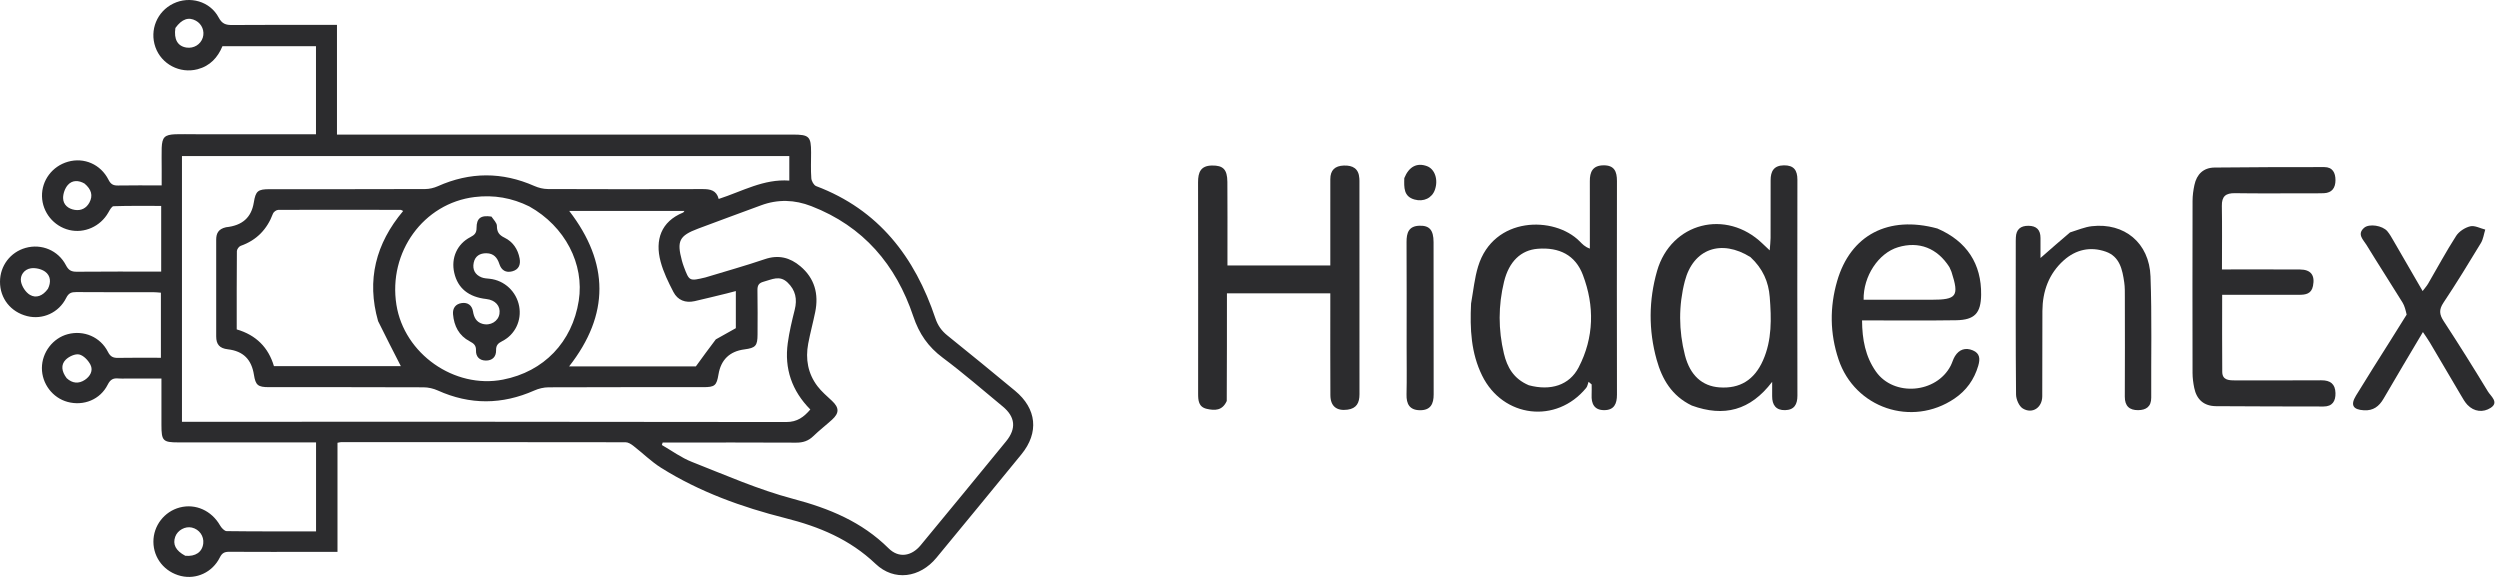 <svg width="260" height="60" viewBox="0 0 260 60" fill="none" xmlns="http://www.w3.org/2000/svg">
<path d="M13.19 39.366C12.846 39.366 12.584 39.388 12.327 39.361C11.79 39.306 11.478 39.454 11.204 40.001C10.427 41.556 8.7 42.25 7.029 41.799C5.466 41.377 4.35 39.903 4.358 38.269C4.366 36.641 5.503 35.159 7.055 34.752C8.716 34.317 10.438 35.038 11.225 36.593C11.479 37.096 11.764 37.229 12.281 37.219C13.747 37.189 15.214 37.209 16.734 37.209C16.734 34.917 16.734 32.71 16.734 30.44C16.482 30.422 16.234 30.389 15.985 30.389C13.302 30.385 10.62 30.398 7.937 30.376C7.427 30.372 7.138 30.474 6.884 30.985C6.113 32.533 4.425 33.276 2.824 32.876C1.113 32.447 -0.004 31.035 8.83648e-06 29.303C0.003 27.641 1.077 26.225 2.67 25.779C4.309 25.321 6.055 26.035 6.856 27.582C7.124 28.101 7.413 28.266 7.978 28.26C10.889 28.232 13.8 28.247 16.763 28.247C16.763 25.975 16.763 23.763 16.763 21.415C15.123 21.415 13.465 21.392 11.809 21.446C11.617 21.452 11.405 21.86 11.259 22.115C10.44 23.55 8.775 24.299 7.203 23.92C5.578 23.528 4.405 22.078 4.368 20.418C4.332 18.756 5.435 17.285 7.068 16.82C8.738 16.344 10.469 17.082 11.284 18.694C11.518 19.159 11.777 19.303 12.27 19.293C13.738 19.265 15.207 19.283 16.814 19.283C16.814 18.739 16.813 18.234 16.815 17.73C16.831 13.523 16.354 13.97 20.626 13.962C24.376 13.956 28.125 13.961 31.875 13.961C32.188 13.961 32.5 13.961 32.862 13.961C32.862 10.883 32.862 7.871 32.862 4.807C29.629 4.807 26.412 4.807 23.134 4.807C22.651 5.973 21.847 6.862 20.548 7.201C18.702 7.684 16.785 6.675 16.161 4.898C15.538 3.123 16.334 1.19 18.026 0.371C19.739 -0.458 21.85 0.134 22.742 1.822C23.094 2.487 23.491 2.607 24.151 2.601C27.44 2.574 30.728 2.589 34.016 2.589C34.327 2.589 34.638 2.589 35.045 2.589C35.045 6.406 35.045 10.141 35.045 13.996C35.505 13.996 35.87 13.996 36.234 13.996C51.638 13.996 67.041 13.996 82.445 13.996C84.153 13.997 84.352 14.192 84.353 15.861C84.353 16.756 84.311 17.653 84.377 18.542C84.398 18.832 84.638 19.265 84.882 19.357C91.387 21.811 95.145 26.735 97.282 33.109C97.533 33.856 97.925 34.406 98.534 34.894C100.897 36.787 103.233 38.714 105.568 40.642C107.82 42.502 108.075 44.989 106.231 47.247C103.294 50.843 100.343 54.428 97.388 58.009C95.676 60.084 93 60.486 91.062 58.643C88.375 56.089 85.215 54.778 81.686 53.887C77.161 52.745 72.756 51.16 68.764 48.657C67.724 48.005 66.835 47.116 65.859 46.36C65.631 46.183 65.328 45.995 65.059 45.994C55.194 45.977 45.329 45.981 35.464 45.984C35.381 45.984 35.298 46.012 35.099 46.049C35.099 49.796 35.099 53.554 35.099 57.396C34.211 57.396 33.44 57.396 32.669 57.396C29.727 57.396 26.784 57.405 23.842 57.387C23.359 57.384 23.097 57.503 22.862 57.976C22.094 59.526 20.412 60.287 18.814 59.901C17.119 59.49 15.96 58.047 15.954 56.343C15.948 54.676 17.086 53.198 18.699 52.777C20.341 52.348 22.004 53.106 22.882 54.639C23.029 54.895 23.336 55.234 23.573 55.237C26.656 55.277 29.741 55.264 32.869 55.264C32.869 52.16 32.869 49.115 32.869 46.009C31.817 46.009 30.809 46.009 29.802 46.009C26.052 46.009 22.302 46.01 18.552 46.009C16.944 46.009 16.791 45.851 16.79 44.206C16.79 42.627 16.79 41.047 16.79 39.366C15.563 39.366 14.419 39.366 13.19 39.366ZM23.509 23.633C25.207 23.456 26.142 22.622 26.396 21.058C26.59 19.866 26.812 19.675 28.039 19.675C33.432 19.673 38.826 19.681 44.219 19.661C44.66 19.659 45.131 19.546 45.535 19.366C48.886 17.869 52.224 17.864 55.582 19.346C56.012 19.535 56.511 19.658 56.979 19.66C62.343 19.682 67.708 19.683 73.073 19.665C73.863 19.662 74.513 19.782 74.744 20.691C77.183 19.903 79.429 18.587 82.088 18.782C82.088 17.88 82.088 17.064 82.088 16.233C60.996 16.233 39.962 16.233 18.924 16.233C18.924 25.456 18.924 34.615 18.924 43.864C19.337 43.864 19.704 43.864 20.071 43.864C40.636 43.864 61.2 43.854 81.764 43.891C82.928 43.893 83.603 43.361 84.274 42.587C82.349 40.639 81.565 38.337 81.927 35.685C82.086 34.518 82.361 33.363 82.65 32.219C82.929 31.112 82.744 30.182 81.904 29.378C81.081 28.59 80.266 29.072 79.416 29.297C78.888 29.437 78.765 29.708 78.775 30.214C78.805 31.742 78.788 33.271 78.785 34.799C78.782 35.963 78.581 36.185 77.417 36.337C75.887 36.536 74.979 37.411 74.724 38.932C74.528 40.103 74.343 40.264 73.144 40.265C67.779 40.267 62.415 40.257 57.05 40.28C56.555 40.282 56.026 40.409 55.571 40.611C52.216 42.096 48.882 42.122 45.528 40.609C45.075 40.405 44.544 40.282 44.049 40.28C38.684 40.257 33.32 40.267 27.955 40.264C26.822 40.264 26.579 40.056 26.41 38.981C26.158 37.388 25.31 36.516 23.694 36.327C22.833 36.227 22.481 35.815 22.484 34.977C22.494 31.632 22.493 28.286 22.484 24.94C22.483 24.289 22.692 23.816 23.509 23.633ZM73.356 28.855C75.42 28.226 77.501 27.648 79.543 26.953C80.961 26.471 82.158 26.78 83.238 27.691C84.727 28.945 85.163 30.578 84.783 32.447C84.559 33.547 84.262 34.633 84.054 35.736C83.753 37.337 84.021 38.852 85.016 40.163C85.445 40.73 86.008 41.2 86.53 41.692C87.281 42.398 87.3 42.951 86.532 43.648C85.892 44.23 85.203 44.759 84.583 45.36C84.07 45.858 83.508 46.039 82.797 46.035C78.472 46.011 74.146 46.023 69.82 46.023C69.519 46.023 69.218 46.023 68.917 46.023C68.889 46.109 68.862 46.195 68.834 46.281C69.869 46.874 70.851 47.603 71.949 48.034C75.427 49.4 78.877 50.925 82.473 51.877C86.23 52.871 89.62 54.255 92.414 57.026C93.467 58.071 94.795 57.857 95.743 56.712C98.72 53.113 101.687 49.505 104.642 45.888C105.719 44.569 105.591 43.352 104.288 42.276C102.22 40.568 100.193 38.805 98.046 37.203C96.529 36.071 95.59 34.715 94.983 32.903C93.181 27.531 89.791 23.534 84.38 21.44C82.635 20.764 80.907 20.705 79.153 21.352C76.967 22.16 74.778 22.959 72.596 23.78C70.638 24.516 70.371 25.064 70.918 27.108C70.978 27.33 71.049 27.549 71.13 27.765C71.689 29.25 71.691 29.249 73.356 28.855ZM55.052 21.471C53.25 20.579 51.367 20.246 49.356 20.492C44.053 21.14 40.358 26.21 41.227 31.698C42.033 36.794 47.261 40.465 52.31 39.48C56.565 38.65 59.515 35.577 60.191 31.273C60.79 27.463 58.769 23.55 55.052 21.471ZM39.321 33.396C38.105 29.121 39.08 25.331 41.929 21.942C41.801 21.885 41.73 21.826 41.659 21.826C37.419 21.817 33.18 21.809 28.94 21.826C28.752 21.827 28.459 22.032 28.393 22.208C27.78 23.849 26.693 24.984 25.026 25.57C24.849 25.633 24.638 25.925 24.636 26.113C24.611 28.82 24.619 31.527 24.619 34.258C26.645 34.848 27.92 36.147 28.49 38.08C32.992 38.08 37.438 38.08 41.689 38.08C40.918 36.577 40.137 35.054 39.321 33.396ZM74.443 35.297C75.112 34.922 75.782 34.547 76.527 34.13C76.527 33.577 76.527 32.946 76.527 32.314C76.527 31.662 76.527 31.009 76.527 30.27C76.144 30.37 75.872 30.446 75.597 30.513C74.48 30.784 73.364 31.064 72.242 31.319C71.285 31.536 70.479 31.222 70.036 30.367C69.511 29.354 68.994 28.305 68.703 27.21C68.101 24.949 68.748 23.046 71.036 22.108C71.094 22.084 71.128 22.002 71.182 21.937C67.183 21.937 63.221 21.937 59.2 21.937C63.368 27.355 63.409 32.712 59.187 38.108C63.692 38.108 68.146 38.108 72.368 38.108C73.088 37.117 73.719 36.248 74.443 35.297ZM4.989 30.03C5.317 29.36 5.278 28.671 4.685 28.247C4.297 27.97 3.677 27.832 3.202 27.905C2.52 28.01 2.063 28.631 2.184 29.287C2.278 29.799 2.674 30.41 3.116 30.667C3.757 31.041 4.45 30.784 4.989 30.03ZM8.788 19.088C8.175 18.735 7.518 18.717 7.058 19.235C6.756 19.576 6.558 20.137 6.563 20.596C6.571 21.301 7.101 21.723 7.785 21.83C8.439 21.932 8.977 21.655 9.294 21.074C9.691 20.344 9.513 19.696 8.788 19.088ZM19.27 57.801C20.328 57.9 21.035 57.415 21.138 56.521C21.226 55.749 20.725 55.048 19.955 54.867C19.265 54.705 18.472 55.138 18.227 55.812C17.941 56.599 18.253 57.264 19.27 57.801ZM18.241 2.91C18.064 4.087 18.471 4.807 19.393 4.947C20.147 5.062 20.86 4.631 21.087 3.923C21.305 3.242 21.006 2.501 20.372 2.153C19.627 1.743 18.927 1.958 18.241 2.91ZM6.935 39.331C7.523 39.876 8.182 39.937 8.831 39.504C9.375 39.142 9.714 38.544 9.411 37.94C9.181 37.483 8.697 36.97 8.238 36.866C7.821 36.771 7.167 37.074 6.83 37.414C6.313 37.935 6.401 38.627 6.935 39.331Z" fill="#2C2C2E"/>
<path d="M51.109 22.524C51.348 22.871 51.677 23.181 51.678 23.492C51.679 24.126 51.898 24.44 52.473 24.721C53.339 25.142 53.862 25.913 54.041 26.878C54.162 27.53 53.951 28.037 53.274 28.218C52.61 28.395 52.145 28.108 51.936 27.463C51.721 26.794 51.342 26.349 50.592 26.338C49.9 26.328 49.406 26.637 49.265 27.326C49.12 28.031 49.404 28.578 50.087 28.848C50.347 28.95 50.647 28.961 50.931 28.992C52.463 29.158 53.709 30.318 53.994 31.852C54.266 33.319 53.58 34.794 52.236 35.476C51.801 35.696 51.581 35.903 51.593 36.427C51.608 37.1 51.207 37.511 50.511 37.498C49.856 37.485 49.481 37.081 49.504 36.447C49.523 35.914 49.267 35.716 48.847 35.495C47.731 34.909 47.22 33.906 47.115 32.683C47.06 32.038 47.389 31.61 48.016 31.519C48.644 31.427 49.085 31.745 49.191 32.386C49.293 33.002 49.528 33.492 50.166 33.676C50.997 33.915 51.821 33.424 51.944 32.635C52.071 31.826 51.517 31.203 50.581 31.098C48.731 30.893 47.607 29.974 47.241 28.37C46.892 26.843 47.529 25.375 48.923 24.659C49.359 24.435 49.563 24.223 49.562 23.702C49.561 22.686 50.009 22.359 51.109 22.524Z" fill="#2C2C2E"/>
<path d="M127.582 41.705C127.119 42.724 126.336 42.707 125.514 42.523C124.641 42.328 124.604 41.641 124.605 40.928C124.608 33.603 124.615 26.279 124.598 18.955C124.595 17.923 124.868 17.232 126.045 17.214C127.206 17.197 127.636 17.614 127.647 18.924C127.667 21.365 127.654 23.806 127.655 26.248C127.655 26.676 127.655 27.104 127.655 27.611C131.268 27.611 134.732 27.611 138.352 27.611C138.352 26.214 138.352 24.826 138.352 23.436C138.352 21.836 138.355 20.235 138.353 18.634C138.352 17.693 138.837 17.248 139.757 17.217C140.697 17.185 141.31 17.534 141.372 18.555C141.376 18.635 141.382 18.715 141.382 18.795C141.383 26.199 141.381 33.603 141.386 41.007C141.387 41.878 141.095 42.479 140.143 42.606C139.012 42.757 138.367 42.254 138.36 41.103C138.341 38.022 138.353 34.94 138.352 31.858C138.352 31.428 138.352 30.997 138.352 30.504C134.781 30.504 131.318 30.504 127.602 30.504C127.602 34.213 127.602 37.911 127.582 41.705Z" fill="#2C2C2E"/>
<path d="M152.991 31.568C153.232 30.208 153.353 28.921 153.724 27.709C155.324 22.477 161.65 22.445 164.274 25.089C164.547 25.363 164.798 25.66 165.344 25.856C165.344 24.242 165.344 22.627 165.344 21.013C165.344 20.292 165.352 19.571 165.343 18.851C165.331 17.879 165.641 17.208 166.76 17.194C167.894 17.179 168.165 17.839 168.163 18.826C168.151 26.233 168.15 33.639 168.164 41.046C168.166 41.987 167.876 42.65 166.845 42.655C165.806 42.661 165.483 41.992 165.529 41.053C165.547 40.696 165.532 40.338 165.532 39.98C165.425 39.889 165.318 39.798 165.211 39.707C165.13 39.921 165.099 40.175 164.961 40.343C161.866 44.122 156.301 43.456 154.14 39.061C152.987 36.717 152.865 34.217 152.991 31.568ZM158.996 40.066C161.272 40.675 163.217 40.066 164.179 38.209C165.791 35.1 165.841 31.819 164.62 28.593C163.836 26.522 162.161 25.695 159.919 25.873C158.183 26.01 156.936 27.183 156.42 29.3C155.814 31.782 155.815 34.288 156.408 36.774C156.742 38.175 157.399 39.389 158.996 40.066Z" fill="#2C2C2E"/>
<path d="M175.951 42.178C173.866 41.179 172.853 39.434 172.293 37.414C171.441 34.341 171.459 31.223 172.338 28.17C173.786 23.143 179.532 21.687 183.301 25.333C183.494 25.52 183.692 25.702 184.05 26.039C184.09 25.488 184.138 25.117 184.14 24.747C184.148 22.746 184.149 20.745 184.145 18.745C184.143 17.807 184.484 17.207 185.531 17.195C186.567 17.183 186.932 17.714 186.93 18.695C186.917 26.177 186.917 33.66 186.931 41.143C186.933 42.056 186.606 42.632 185.652 42.655C184.696 42.678 184.297 42.111 184.304 41.202C184.307 40.804 184.305 40.406 184.305 39.71C182.034 42.697 179.288 43.394 175.951 42.178ZM182.05 26.741C179.017 24.841 176.096 25.869 175.223 29.234C174.562 31.785 174.582 34.388 175.234 36.944C175.77 39.049 177.036 40.158 178.814 40.287C180.95 40.443 182.45 39.515 183.352 37.484C184.296 35.36 184.225 33.124 184.052 30.887C183.931 29.324 183.348 27.948 182.05 26.741Z" fill="#2C2C2E"/>
<path d="M240.011 20.104C237.41 20.104 234.926 20.131 232.443 20.091C231.476 20.075 231.056 20.417 231.073 21.412C231.109 23.566 231.084 25.722 231.084 28.022C233.859 28.022 236.53 28.011 239.201 28.027C240.338 28.035 240.772 28.625 240.551 29.736C240.387 30.565 239.791 30.661 239.104 30.659C236.861 30.654 234.618 30.657 232.375 30.658C231.985 30.658 231.596 30.658 231.105 30.658C231.105 33.414 231.089 36.046 231.114 38.678C231.122 39.516 231.768 39.559 232.405 39.559C235.409 39.557 238.414 39.573 241.418 39.551C242.356 39.544 242.866 39.933 242.889 40.875C242.909 41.712 242.578 42.279 241.641 42.277C237.916 42.269 234.19 42.27 230.466 42.242C229.215 42.233 228.446 41.56 228.199 40.338C228.096 39.832 228.026 39.31 228.025 38.795C228.013 32.826 228.012 26.858 228.026 20.889C228.027 20.335 228.104 19.771 228.222 19.229C228.461 18.121 229.159 17.438 230.31 17.425C234.114 17.382 237.919 17.376 241.724 17.377C242.596 17.377 242.891 17.97 242.889 18.743C242.886 19.529 242.539 20.054 241.69 20.093C241.17 20.117 240.649 20.102 240.011 20.104Z" fill="#2C2C2E"/>
<path d="M201.486 23.764C204.549 25.085 206.083 27.446 206.038 30.661C206.011 32.573 205.365 33.275 203.429 33.305C200.629 33.349 197.827 33.321 195.026 33.324C194.594 33.324 194.162 33.324 193.654 33.324C193.665 35.311 194.006 37.093 195.099 38.645C196.958 41.283 201.389 40.917 202.875 38.028C203.039 37.709 203.125 37.346 203.313 37.045C203.754 36.338 204.405 36.116 205.175 36.438C205.922 36.751 205.944 37.335 205.738 38.038C205.314 39.483 204.495 40.621 203.255 41.459C198.826 44.448 192.899 42.438 191.206 37.373C190.303 34.672 190.278 31.937 191.065 29.223C192.452 24.442 196.391 22.377 201.486 23.764ZM202.739 27.782C201.481 25.8 199.566 25.058 197.394 25.712C195.367 26.322 193.768 28.72 193.816 31.174C196.163 31.174 198.513 31.174 200.862 31.174C203.506 31.174 203.77 30.809 202.957 28.28C202.92 28.167 202.857 28.063 202.739 27.782Z" fill="#2C2C2E"/>
<path d="M215.284 24.171C216.092 23.924 216.805 23.61 217.545 23.525C220.932 23.137 223.526 25.256 223.653 28.749C223.806 32.946 223.706 37.153 223.728 41.356C223.733 42.297 223.188 42.649 222.367 42.656C221.465 42.664 220.975 42.232 220.98 41.256C221 37.814 220.989 34.371 220.984 30.929C220.983 30.409 220.995 29.883 220.921 29.371C220.729 28.04 220.459 26.681 218.993 26.17C217.399 25.614 215.886 25.952 214.63 27.076C213.078 28.465 212.425 30.285 212.41 32.333C212.388 35.295 212.416 38.257 212.395 41.219C212.387 42.397 211.363 43.081 210.374 42.485C209.98 42.247 209.674 41.532 209.669 41.03C209.619 35.707 209.638 30.383 209.639 25.059C209.639 24.939 209.645 24.819 209.649 24.699C209.678 23.855 210.14 23.476 210.958 23.482C211.791 23.488 212.214 23.903 212.211 24.743C212.209 25.416 212.211 26.09 212.211 26.832C213.277 25.897 214.24 25.053 215.284 24.171Z" fill="#2C2C2E"/>
<path d="M250.292 32.72C250.181 32.248 250.084 31.821 249.866 31.468C248.626 29.459 247.339 27.478 246.109 25.463C245.788 24.938 245.1 24.364 245.865 23.695C246.392 23.232 247.775 23.45 248.281 24.046C248.537 24.349 248.731 24.706 248.932 25.051C249.918 26.745 250.896 28.442 251.952 30.268C252.179 29.968 252.377 29.753 252.521 29.507C253.489 27.848 254.398 26.152 255.435 24.539C255.737 24.07 256.358 23.667 256.905 23.536C257.372 23.425 257.943 23.746 258.467 23.877C258.32 24.347 258.259 24.869 258.011 25.279C256.747 27.367 255.473 29.451 254.119 31.481C253.637 32.204 253.688 32.703 254.143 33.398C255.72 35.809 257.249 38.253 258.744 40.715C259.045 41.211 259.923 41.843 259.026 42.419C258.26 42.912 257.315 42.844 256.608 42.099C256.338 41.812 256.141 41.45 255.938 41.107C254.857 39.282 253.787 37.451 252.707 35.627C252.511 35.296 252.283 34.984 251.983 34.533C250.561 36.934 249.208 39.189 247.889 41.464C247.424 42.265 246.818 42.724 245.86 42.671C244.711 42.606 244.42 42.135 245.024 41.142C246.188 39.227 247.397 37.34 248.589 35.442C249.142 34.561 249.696 33.68 250.292 32.72Z" fill="#2C2C2E"/>
<path d="M146.289 35.974C146.289 32.295 146.302 28.736 146.281 25.177C146.275 24.21 146.502 23.508 147.628 23.475C148.658 23.445 149.088 23.914 149.091 25.185C149.102 30.463 149.089 35.742 149.101 41.02C149.104 42.01 148.776 42.672 147.681 42.663C146.599 42.654 146.254 42.024 146.279 41.012C146.318 39.374 146.289 37.733 146.289 35.974Z" fill="#2C2C2E"/>
<path d="M146.046 18.522C146.537 17.309 147.379 16.9 148.405 17.279C149.227 17.583 149.598 18.688 149.23 19.738C148.929 20.601 148.054 21.02 147.1 20.748C145.977 20.429 146.019 19.518 146.046 18.522Z" fill="#2C2C2E"/>
</svg>
